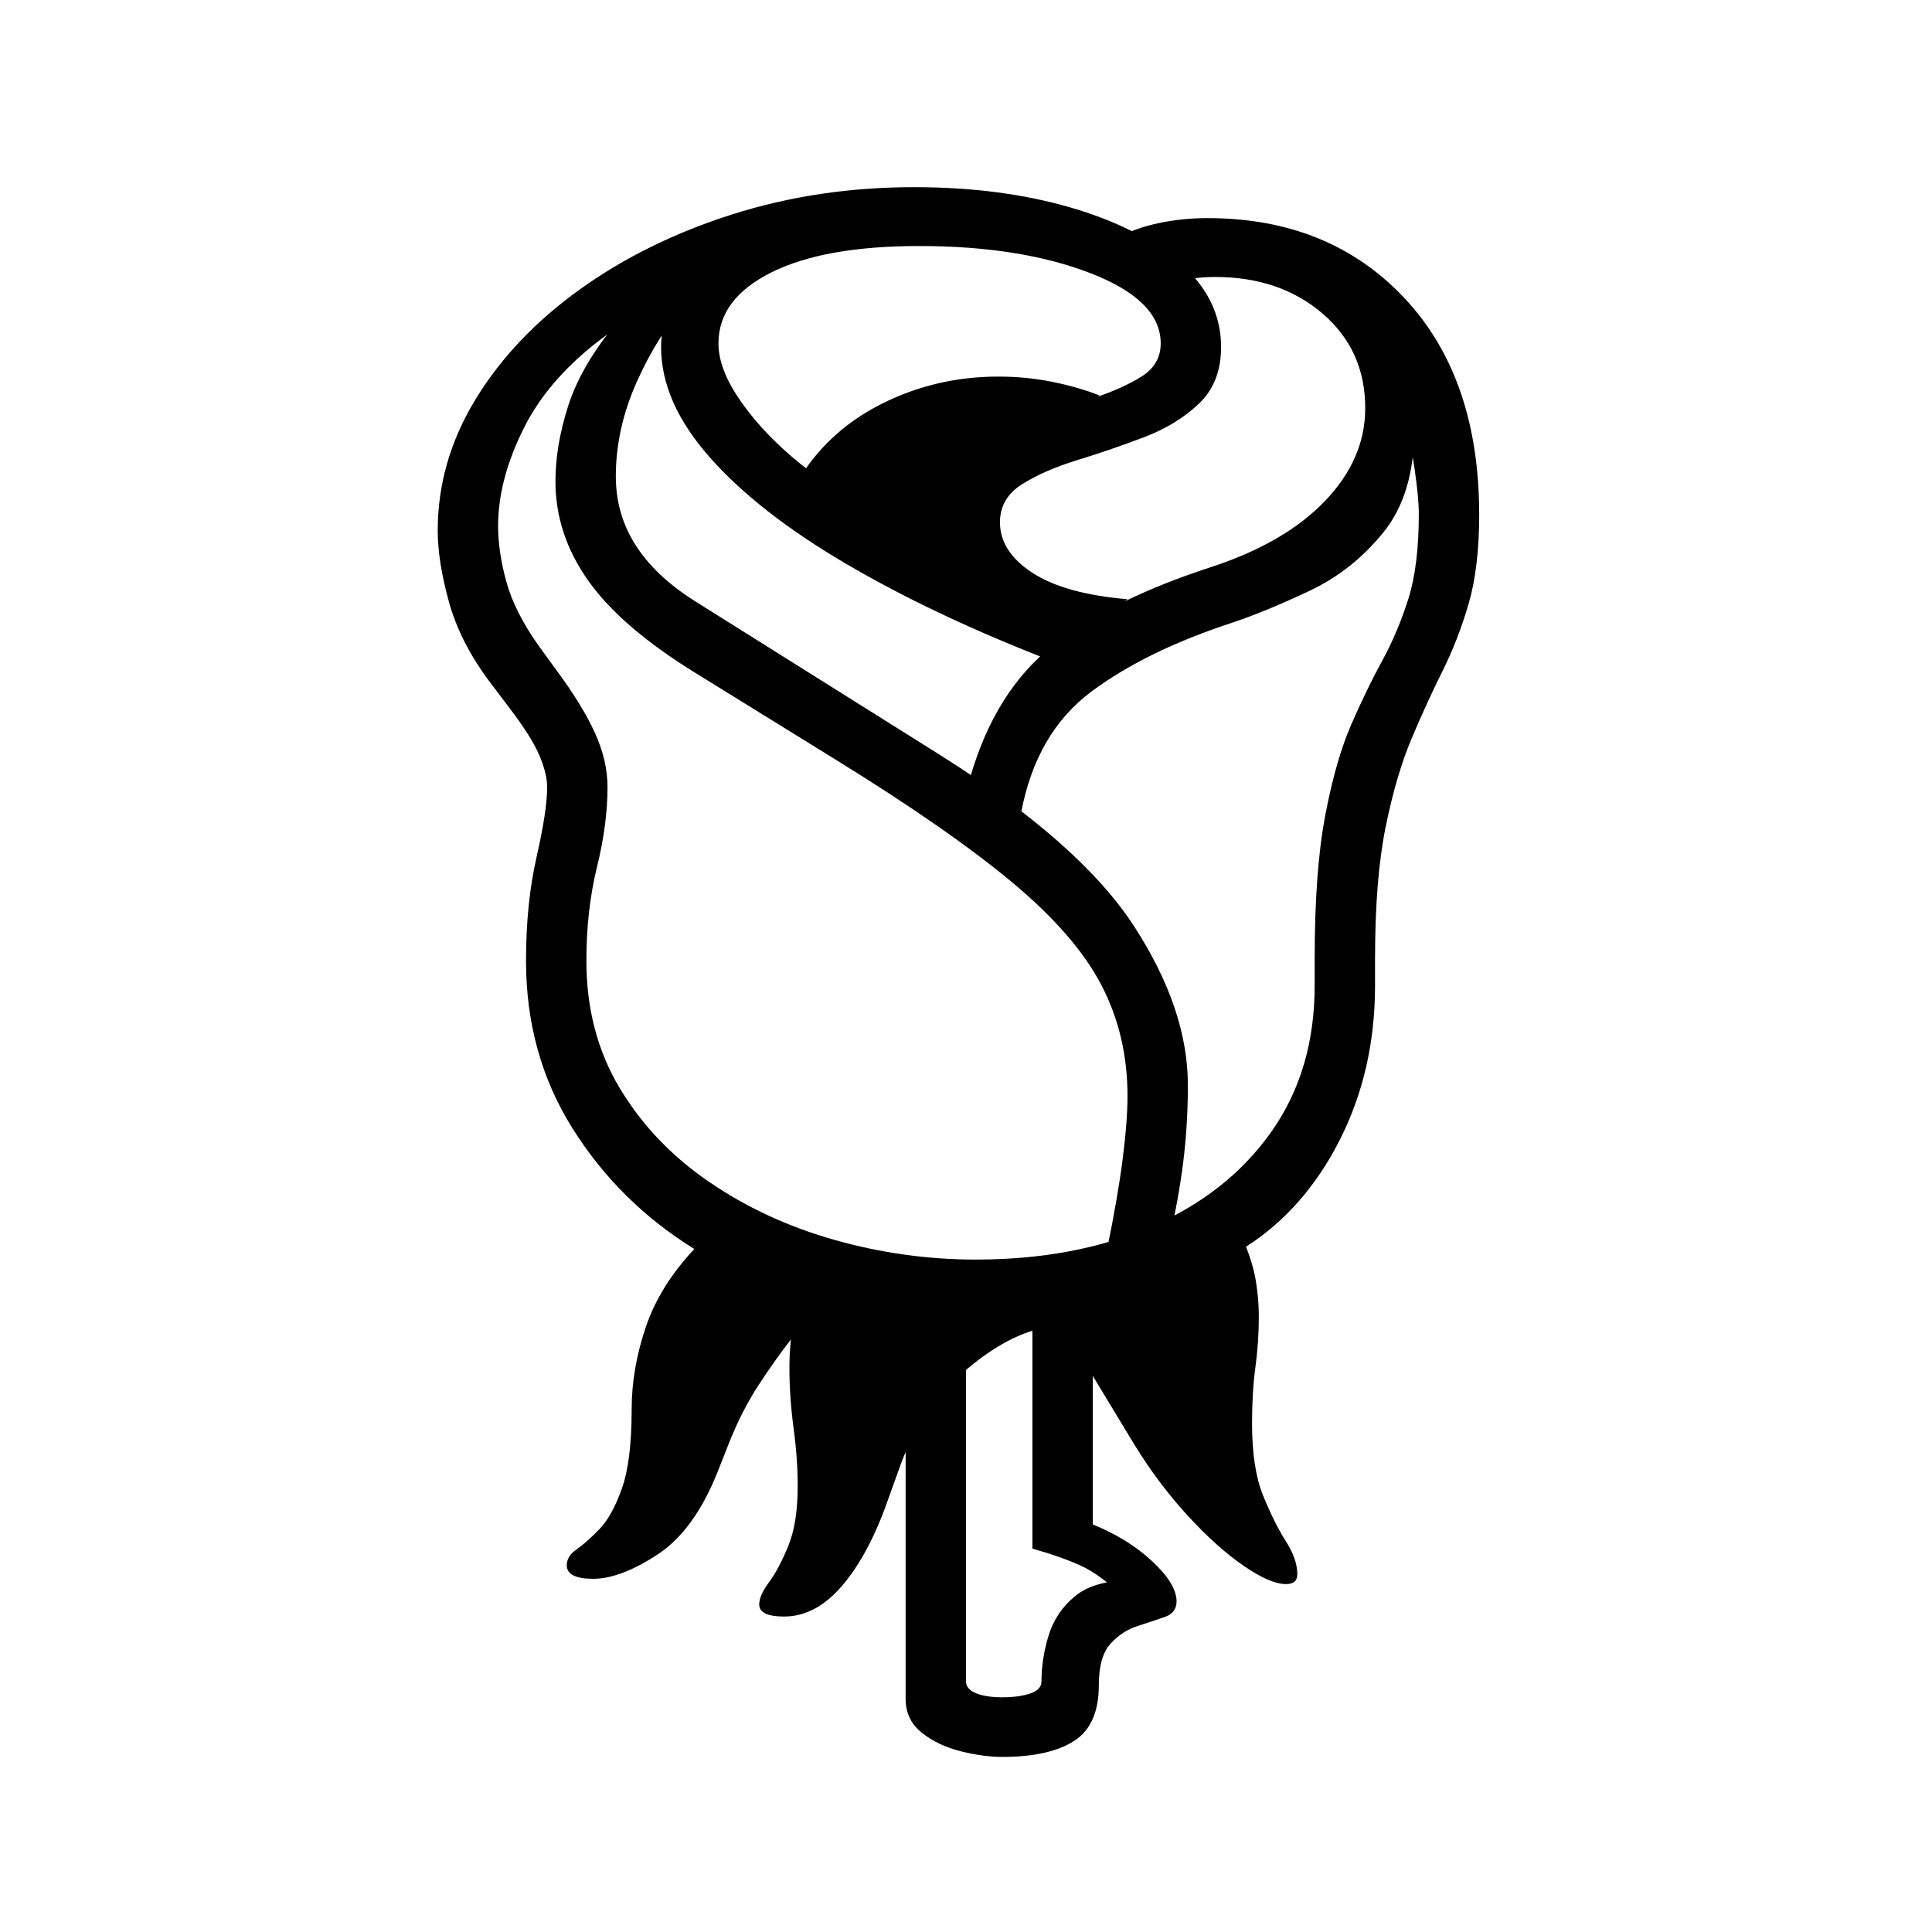 <?xml version="1.0" standalone="no"?>
<!DOCTYPE svg PUBLIC "-//W3C//DTD SVG 1.1//EN" "http://www.w3.org/Graphics/SVG/1.1/DTD/svg11.dtd" >
<svg xmlns="http://www.w3.org/2000/svg" xmlns:xlink="http://www.w3.org/1999/xlink" version="1.1" viewBox="30 -350 2560 2560">
   <path fill="currentColor"
d="M1069 1792q-33 0 -33 -16q0 -12 13 -29.5t25.5 -48t12.5 -79.5q0 -36 -5.5 -77t-5.5 -80q0 -9 0.5 -18.5t1.5 -18.5q-19 24 -42 59t-40 78l-15 38q-31 78 -80 110t-85 32q-35 0 -35 -18q0 -12 13 -21t30 -26.5t30 -54t13 -105.5q0 -53 18.5 -108t64.5 -104
q-100 -62 -161.5 -160t-61.5 -222q0 -76 14 -137.5t14 -92.5q0 -18 -10.5 -42.5t-39.5 -62.5l-25 -33q-40 -53 -55 -107t-15 -95q0 -92 50.5 -174.5t138.5 -145.5t201.5 -99t240.5 -36q114 0 206 26.5t146.5 74t54.5 111.5q0 47 -29.5 75t-73 44.5t-87.5 30t-73.5 32
t-29.5 50.5q0 39 43 67t126 35l-105 80q-152 -59 -268 -127t-180.5 -141t-64.5 -146q0 -10 1.5 -20t3.5 -20l-76 23q-76 55 -110.5 123.5t-34.5 130.5q0 34 11 74t43 85l24 33q34 46 50.5 82.5t16.5 71.5q0 49 -14 106t-14 124q0 95 44 168.5t118.5 124.5t166.5 77t187 26
q131 0 232 -43.5t159 -125t58 -194.5v-35q0 -117 14 -190.5t34.5 -120.5t41 -84.5t34.5 -81.5t14 -113q0 -21 -5.5 -59t-15.5 -78.5t-24 -65.5l15 -19q24 58 24 110q0 86 -41 136.5t-97 77t-100 41.5q-117 38 -190 92.5t-93 160.5l-68 -45q33 -116 110.5 -177t210.5 -104
q97 -32 150 -87.5t53 -122.5q0 -77 -56.5 -125.5t-142.5 -48.5q-16 0 -28 2t-29 7l-67 -63q19 -11 50 -17.5t64 -6.5q161 0 260.5 105.5t99.5 287.5q0 70 -14 118t-34.5 89t-41 89.5t-34.5 117.5t-14 175v35q0 112 -46.5 204t-124.5 142q10 25 13.5 48t3.5 44
q0 34 -4.5 67.5t-4.5 74.5q0 60 15 96.5t30 60t15 43.5q0 13 -15 13q-21 0 -56.5 -24.5t-74 -66.5t-70.5 -94l-95 -157q-56 0 -120.5 52t-93.5 130l-18 50q-25 71 -60 112t-77 41zM1497 1305q14 -68 20.5 -118.5t6.5 -84.5q0 -80 -34.5 -146.5t-118.5 -136.5t-233 -162
l-186 -115q-99 -61 -142.5 -122.5t-43.5 -131.5q0 -47 16.5 -99t59.5 -105l97 -31q-37 40 -65 102.5t-28 125.5q0 50 26 91t78 74l325 204q186 117 257.5 227t71.5 211q0 47 -5 92t-17 101zM1277 364l-105 -27l-81 -56q40 -63 110.5 -97.5t151.5 -34.5q37 0 71.5 7t62.5 18
l-119 79zM1268 340q15 -52 49.5 -83t77.5 -48.5t82.5 -30.5t65 -29t25.5 -44q0 -57 -93 -93t-227 -36q-126 0 -196 35t-70 94q0 33 27 73t70 77t93 61t96 24zM1358 1978q-25 0 -55 -7.5t-51.5 -24.5t-21.5 -45v-505h80v482q0 10 13 15.5t35 5.5t37 -5t15 -16q0 -30 9.5 -61
t35 -52t74.5 -21l-6 26q-34 -33 -60 -45t-65 -23v-346l80 9v305q47 19 79 49t32 53q0 15 -15.5 20.5t-36 12t-36 23.5t-15.5 55q0 53 -33 74t-95 21z" />
</svg>
